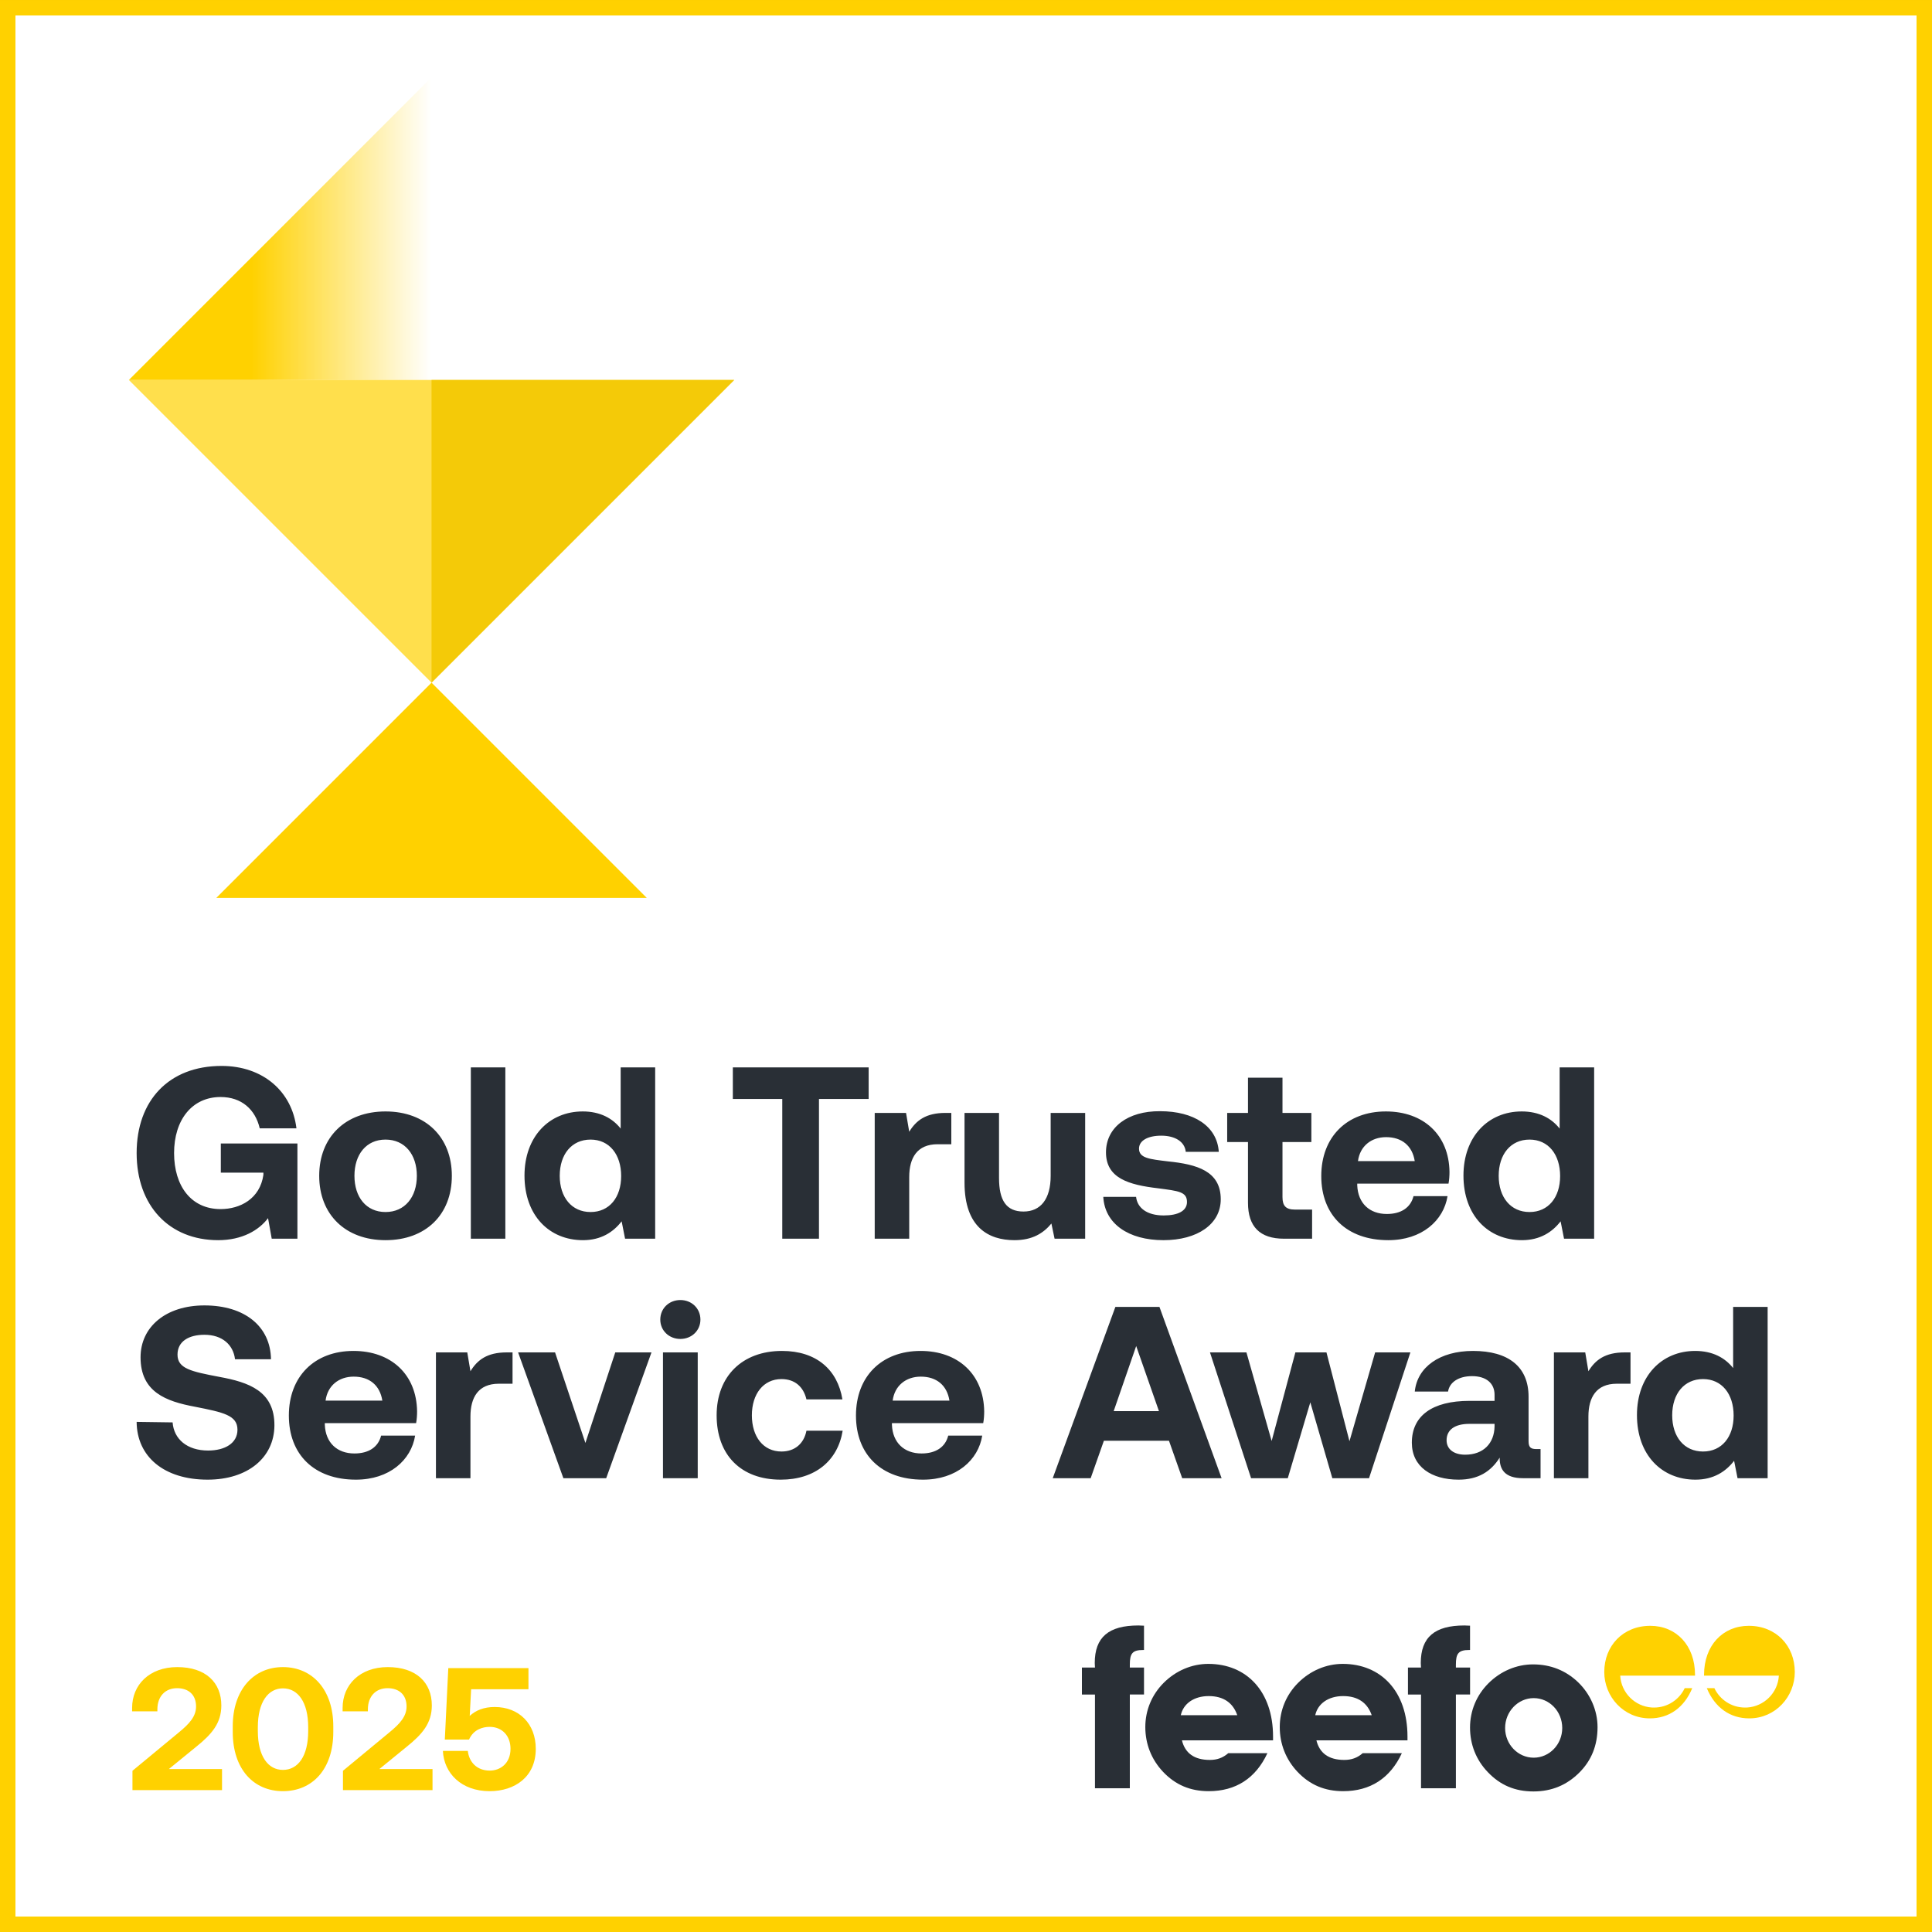 <svg width="1920" height="1920" viewBox="0 0 1920 1920" fill="none" xmlns="http://www.w3.org/2000/svg">
<rect x="0" y="0" width="1920" height="1920" fill="#808080" stroke="none"/>
<rect x="7.68" y="7.687" width="1904.64" height="1904.64" fill="white" stroke="#FFD100" stroke-width="15.36"/>
<path d="M216.775 1232.47C240.852 1232.47 257.39 1222.5 266.388 1210.58L270.036 1231.01H295.572V1136.4H219.451V1165.34H261.767V1167.53C258.363 1191.37 238.663 1201.58 219.207 1201.58C190.024 1201.58 173 1178.72 173 1145.89C173 1113.06 190.753 1090.2 219.207 1090.2C240.123 1090.2 253.742 1102.6 258.119 1121.33H294.599C290.222 1084.6 261.281 1059.31 220.18 1059.31C167.892 1059.31 135.79 1093.6 135.79 1145.89C135.79 1198.18 168.136 1232.47 216.775 1232.47ZM383.129 1232.47C423.014 1232.47 449.036 1207.17 449.036 1168.51C449.036 1130.08 423.014 1104.54 383.129 1104.54C343.245 1104.54 317.222 1130.08 317.222 1168.51C317.222 1206.93 343.245 1232.47 383.129 1232.47ZM383.129 1204.5C363.917 1204.5 352.243 1189.66 352.243 1168.51C352.243 1147.35 363.917 1132.51 383.129 1132.51C402.342 1132.51 414.259 1147.35 414.259 1168.51C414.259 1189.66 402.342 1204.5 383.129 1204.5ZM467.911 1231.01H502.202V1060.77H467.911V1231.01ZM616.811 1121.57C608.786 1111.35 596.383 1104.54 579.116 1104.54C545.797 1104.54 521.234 1129.59 521.234 1168.26C521.234 1207.9 545.797 1232.47 579.359 1232.47C597.356 1232.47 609.515 1224.44 617.784 1213.74L621.189 1231.01H651.103V1060.77H616.811V1121.57ZM586.898 1204.5C568.172 1204.5 556.255 1189.91 556.255 1168.51C556.255 1147.1 568.172 1132.51 586.898 1132.51C605.624 1132.51 617.298 1147.35 617.298 1168.75C617.298 1189.91 605.624 1204.5 586.898 1204.5ZM728.282 1092.14H777.408V1231.01H813.888V1092.14H863.258V1060.77H728.282V1092.14ZM939.569 1106C920.113 1106 910.385 1113.54 903.576 1124.73L900.414 1106H869.284V1231.01H903.576V1169.72C903.576 1150.75 911.358 1137.13 931.787 1137.13H945.406V1106H939.569ZM1044.14 1168.51C1044.14 1191.61 1034.17 1204.01 1017.14 1204.01C1000.12 1204.01 992.824 1193.07 992.824 1170.69V1106H958.533V1175.32C958.533 1219.58 982.366 1232.47 1008.15 1232.47C1025.9 1232.47 1036.84 1225.66 1044.87 1215.93L1048.03 1231.01H1078.43V1106H1044.14V1168.51ZM1096.43 1189.42C1097.89 1216.17 1121.48 1232.47 1156.26 1232.47C1189.82 1232.47 1213.17 1216.66 1213.17 1191.85C1213.17 1163.64 1189.34 1157.08 1160.64 1154.16C1142.64 1151.97 1131.94 1151 1131.94 1141.51C1131.94 1133.49 1140.7 1128.62 1154.07 1128.62C1167.93 1128.62 1177.42 1134.7 1178.39 1144.67H1211.22C1209.52 1119.14 1186.42 1104.3 1152.86 1104.3C1120.75 1104.06 1099.11 1120.35 1099.11 1145.16C1099.11 1170.94 1121.73 1177.5 1150.91 1180.91C1171.1 1183.58 1179.61 1184.31 1179.61 1194.53C1179.61 1203.28 1170.85 1207.9 1156.5 1207.9C1139.72 1207.9 1130.24 1200.36 1129.02 1189.42H1096.43ZM1240.23 1195.26C1240.23 1219.09 1252.15 1231.01 1275.98 1231.01H1303.95V1202.07H1286.93C1277.93 1202.07 1274.52 1198.42 1274.52 1189.66V1134.94H1303.22V1106H1274.52V1070.98H1240.23V1106H1219.56V1134.94H1240.23V1195.26ZM1379.69 1232.47C1413.01 1232.47 1434.66 1213.01 1438.55 1188.69H1404.74C1401.82 1200.36 1392.1 1206.44 1378.23 1206.44C1360.97 1206.44 1349.54 1195.74 1348.81 1177.99V1176.29H1439.52C1440.25 1172.4 1440.49 1168.26 1440.49 1164.61C1440.01 1127.89 1414.71 1104.54 1377.26 1104.54C1338.59 1104.54 1313.06 1129.84 1313.06 1168.75C1313.06 1207.42 1338.11 1232.47 1379.69 1232.47ZM1349.54 1153.91C1351.48 1139.08 1362.67 1130.08 1377.5 1130.08C1393.07 1130.08 1403.53 1138.59 1405.96 1153.91H1349.54ZM1549.95 1121.57C1541.92 1111.35 1529.52 1104.54 1512.25 1104.54C1478.93 1104.54 1454.37 1129.59 1454.37 1168.26C1454.37 1207.9 1478.93 1232.47 1512.49 1232.47C1530.49 1232.47 1542.65 1224.44 1550.92 1213.74L1554.32 1231.01H1584.24V1060.77H1549.95V1121.57ZM1520.03 1204.5C1501.31 1204.5 1489.39 1189.91 1489.39 1168.51C1489.39 1147.1 1501.31 1132.51 1520.03 1132.51C1538.76 1132.51 1550.43 1147.35 1550.43 1168.75C1550.43 1189.91 1538.76 1204.5 1520.03 1204.5ZM135.79 1413.07C136.033 1447.61 163.028 1470.47 206.318 1470.47C246.203 1470.47 272.468 1448.58 272.711 1416.72C272.954 1382.43 247.175 1373.67 217.991 1368.32C189.78 1362.97 176.404 1360.05 176.404 1346.19C176.404 1333.06 187.592 1326.49 203.156 1326.49C220.91 1326.49 231.854 1336.46 233.556 1350.81H269.307C268.82 1318.22 243.284 1297.31 203.156 1297.31C164.731 1297.31 139.681 1318.71 139.681 1348.87C139.681 1383.4 164.974 1392.64 193.672 1397.99C222.126 1403.59 235.988 1406.51 235.988 1420.85C235.988 1434.23 223.585 1441.53 206.804 1441.53C185.889 1441.53 172.756 1430.1 171.54 1413.56L135.79 1413.07ZM353.697 1470.47C387.015 1470.47 408.66 1451.01 412.551 1426.69H378.746C375.828 1438.36 366.1 1444.44 352.237 1444.44C334.97 1444.44 323.54 1433.74 322.81 1415.99V1414.29H413.524C414.253 1410.4 414.496 1406.26 414.496 1402.61C414.01 1365.89 388.717 1342.54 351.265 1342.54C312.596 1342.54 287.06 1367.84 287.06 1406.75C287.06 1445.42 312.11 1470.47 353.697 1470.47ZM323.54 1391.91C325.486 1377.08 336.673 1368.08 351.508 1368.08C367.073 1368.08 377.53 1376.59 379.962 1391.91H323.54ZM503.521 1344C484.065 1344 474.337 1351.54 467.527 1362.73L464.366 1344H433.236V1469.01H467.527V1407.72C467.527 1388.75 475.309 1375.13 495.738 1375.13H509.357V1344H503.521ZM559.88 1469.01H602.44L647.432 1344H611.438L581.768 1433.99L551.611 1344H514.888L559.88 1469.01ZM676.127 1330.63C687.315 1330.63 696.07 1322.36 696.07 1311.41C696.07 1300.23 687.315 1291.96 676.127 1291.96C664.94 1291.96 656.185 1300.23 656.185 1311.41C656.185 1322.36 664.94 1330.63 676.127 1330.63ZM658.86 1469.01H693.395V1344H658.86V1469.01ZM775.902 1470.47C809.95 1470.47 832.567 1451.74 837.431 1421.83H801.438C799.006 1434.47 790.007 1442.5 776.631 1442.5C758.635 1442.5 747.204 1427.91 747.204 1406.51C747.204 1385.35 758.635 1370.51 776.631 1370.51C790.007 1370.51 798.519 1378.29 801.438 1390.7H837.188C832.324 1361.03 811.166 1342.54 777.118 1342.54C737.476 1342.54 712.184 1367.84 712.184 1406.51C712.184 1445.9 736.26 1470.47 775.902 1470.47ZM917.282 1470.47C950.6 1470.47 972.245 1451.01 976.136 1426.69H942.332C939.413 1438.36 929.685 1444.44 915.823 1444.44C898.556 1444.44 887.125 1433.74 886.396 1415.99V1414.29H977.109C977.839 1410.4 978.082 1406.26 978.082 1402.61C977.595 1365.89 952.303 1342.54 914.85 1342.54C876.181 1342.54 850.646 1367.84 850.646 1406.75C850.646 1445.42 875.695 1470.47 917.282 1470.47ZM887.125 1391.91C889.071 1377.08 900.258 1368.08 915.093 1368.08C930.658 1368.08 941.116 1376.59 943.548 1391.91H887.125ZM1083.9 1469.01L1097.03 1431.8H1161.72L1174.85 1469.01H1214.01L1152.24 1298.77H1108.46L1046.2 1469.01H1083.9ZM1129.13 1337.68L1151.75 1402.37H1106.76L1129.13 1337.68ZM1243.31 1469.01H1279.79L1302.17 1393.62L1324.05 1469.01H1360.53L1401.63 1344H1366.61L1341.08 1432.28L1318.22 1344H1287.33L1263.74 1432.04L1238.69 1344H1202.45L1243.31 1469.01ZM1527.1 1440.07C1521.75 1440.07 1519.07 1438.85 1519.07 1432.28V1388.02C1519.07 1358.11 1498.89 1342.54 1463.87 1342.54C1430.79 1342.54 1408.42 1358.6 1405.99 1382.92H1439.06C1440.52 1373.67 1449.52 1367.59 1462.9 1367.59C1477.24 1367.59 1485.27 1374.89 1485.27 1386.08V1392.16H1460.46C1423.01 1392.16 1403.07 1407.24 1403.07 1433.74C1403.07 1457.58 1422.52 1470.47 1449.52 1470.47C1468.98 1470.47 1481.62 1462.44 1490.38 1448.58C1490.13 1460.5 1495.73 1469.01 1513.48 1469.01H1530.99V1440.07H1527.1ZM1485.27 1417.45C1485.03 1434.47 1474.08 1445.66 1456.09 1445.66C1444.66 1445.66 1437.6 1440.07 1437.6 1431.31C1437.6 1420.85 1445.87 1415.02 1460.22 1415.02H1485.27V1417.45ZM1614.54 1344C1595.09 1344 1585.36 1351.54 1578.55 1362.73L1575.39 1344H1544.26V1469.01H1578.55V1407.72C1578.55 1388.75 1586.33 1375.13 1606.76 1375.13H1620.38V1344H1614.54ZM1722.37 1359.57C1714.34 1349.35 1701.94 1342.54 1684.67 1342.54C1651.36 1342.54 1626.79 1367.59 1626.79 1406.26C1626.79 1445.9 1651.36 1470.47 1684.92 1470.47C1702.91 1470.47 1715.07 1462.44 1723.34 1451.74L1726.75 1469.01H1756.66V1298.77H1722.37V1359.57ZM1692.46 1442.5C1673.73 1442.5 1661.81 1427.91 1661.81 1406.51C1661.81 1385.1 1673.73 1370.51 1692.46 1370.51C1711.18 1370.51 1722.86 1385.35 1722.86 1406.75C1722.86 1427.91 1711.18 1442.5 1692.46 1442.5Z" fill="#292F36"/>
<path d="M131.637 1779V1759.78L177.7 1721.68C188.263 1713.02 194.844 1705.75 194.844 1695.88C194.844 1683.93 187.051 1677.7 175.968 1677.7C164.366 1677.7 156.4 1685.66 156.4 1698.82V1700.73H131.29V1697.26C131.29 1674.41 148.434 1656.74 176.141 1656.74C204.541 1656.74 219.954 1672.15 219.954 1694.84C219.954 1712.68 210.256 1723.59 195.017 1735.88L167.829 1758.05H220.646V1779H131.637ZM231.3 1721.16V1715.62C231.3 1679.43 251.908 1656.74 281.173 1656.74C310.612 1656.74 331.22 1679.43 331.22 1715.62V1721.16C331.22 1758.05 310.612 1780.04 281.173 1780.04C251.908 1780.04 231.3 1758.05 231.3 1721.16ZM306.283 1720.3V1716.49C306.283 1691.55 296.066 1677.87 281.173 1677.87C266.454 1677.87 256.237 1691.55 256.237 1716.49V1720.3C256.237 1745.4 266.454 1758.91 281.173 1758.91C296.066 1758.91 306.283 1745.4 306.283 1720.3ZM340.828 1779V1759.78L386.891 1721.68C397.455 1713.02 404.035 1705.75 404.035 1695.88C404.035 1683.93 396.242 1677.7 385.159 1677.7C373.557 1677.7 365.591 1685.66 365.591 1698.82V1700.73H340.482V1697.26C340.482 1674.41 357.625 1656.74 385.333 1656.74C413.733 1656.74 429.145 1672.15 429.145 1694.84C429.145 1712.68 419.447 1723.59 404.208 1735.88L377.02 1758.05H429.837V1779H340.828ZM491.577 1696.4C515.994 1696.4 532.445 1713.2 532.445 1737.96C532.445 1765.84 511.665 1780.04 486.555 1780.04C458.501 1780.04 441.184 1762.2 440.145 1740.04H464.909C466.121 1750.95 473.74 1759.6 486.728 1759.6C497.291 1759.6 507.335 1752.33 507.335 1737.96C507.335 1725.14 499.196 1716.14 486.555 1716.14C479.801 1716.14 470.45 1718.74 466.121 1728.78H442.05L445.513 1657.78H525.172V1678.73H468.199L466.813 1705.23C472.874 1699.69 480.84 1696.4 491.577 1696.4Z" fill="#FFD100"/>
<path d="M1229.58 1704.54H1173.47C1175.94 1693.14 1186.44 1685.55 1201.19 1685.55C1215.93 1685.55 1225.33 1692.26 1229.58 1704.54M1265.14 1729.56V1725.75C1265.14 1681.05 1238.99 1653.55 1200.78 1653.55C1184.47 1653.55 1168.6 1660.27 1156.51 1672.33C1144.67 1684.17 1138.2 1699.6 1138.2 1716.35C1138.2 1733.09 1144.23 1748.53 1155.85 1760.84C1168.16 1773.8 1182.91 1780.05 1201.22 1780.05C1228.05 1780.05 1247.92 1767.3 1259.54 1742.28H1220.65C1215.27 1746.97 1209.46 1749 1202.31 1749C1186.88 1749 1177.72 1742.28 1174.6 1729.56H1265.1H1265.14Z" fill="#292F36"/>
<path d="M1363.19 1704.54H1307.08C1309.55 1693.14 1320.04 1685.55 1334.79 1685.55C1349.54 1685.55 1358.91 1692.26 1363.19 1704.54M1398.74 1729.56V1725.75C1398.74 1681.05 1372.59 1653.55 1334.38 1653.55C1318.08 1653.55 1302.21 1660.27 1290.12 1672.33C1278.28 1684.17 1271.81 1699.6 1271.81 1716.35C1271.81 1733.09 1277.84 1748.53 1289.46 1760.84C1301.77 1773.8 1316.51 1780.05 1334.82 1780.05C1361.66 1780.05 1381.53 1767.3 1393.15 1742.28H1354.25C1348.88 1746.97 1343.07 1749 1335.95 1749C1320.51 1749 1311.36 1742.28 1308.24 1729.56H1398.74V1729.56Z" fill="#292F36"/>
<path d="M1088.17 1683.97V1777.16H1122.81V1683.97H1136.9V1657.17H1122.81V1654.26C1122.81 1643.3 1125.28 1639.74 1136 1639.74H1136.9V1615.59C1134.9 1615.59 1133.09 1615.37 1131.31 1615.37C1101.79 1615.37 1087.95 1626.99 1087.95 1652.7C1087.95 1654.04 1088.17 1655.61 1088.17 1657.17H1075.2V1684H1088.17V1683.97Z" fill="#292F36"/>
<path d="M1412.2 1683.98V1777.17H1446.85V1683.98H1460.94V1657.17H1446.85V1654.27C1446.85 1643.3 1449.32 1639.74 1460.03 1639.74H1460.91V1615.59C1458.91 1615.59 1457.09 1615.37 1455.31 1615.37C1425.82 1615.37 1411.95 1626.99 1411.95 1652.7C1411.95 1654.05 1412.17 1655.61 1412.17 1657.17H1399.21V1684.01H1412.17L1412.2 1683.98Z" fill="#292F36"/>
<path d="M1552.53 1717.28C1552.53 1733.59 1539.79 1746.77 1524.17 1746.77C1508.55 1746.77 1495.77 1733.59 1495.77 1717.28C1495.77 1700.97 1508.52 1687.57 1524.17 1687.57C1539.82 1687.57 1552.53 1700.75 1552.53 1717.28ZM1587.62 1716.41C1587.62 1700.1 1580.68 1683.54 1567.97 1671.48C1555.91 1660.08 1540.94 1654.05 1523.48 1654.05C1507.17 1654.05 1491.3 1660.77 1479.21 1672.82C1467.37 1684.66 1460.9 1700.1 1460.9 1716.84C1460.9 1733.59 1466.93 1749.02 1478.56 1761.11C1490.86 1774.08 1505.61 1780.32 1523.92 1780.32C1542.22 1780.32 1557.22 1773.86 1569.53 1761.55C1581.59 1749.49 1587.62 1734.49 1587.62 1716.41" fill="#292F36"/>
<path d="M1641.75 1696.92C1624.76 1695.89 1611.08 1682.24 1610.14 1665.21H1684.49V1664.4C1684.49 1635.19 1665.84 1615.72 1640.04 1615.72C1612.79 1615.72 1594.3 1635.69 1594.3 1661.62C1594.3 1686.11 1613.45 1707.7 1639.57 1707.7C1658.56 1707.7 1673.65 1697.17 1681.74 1677.67H1674.24C1668.84 1689.08 1657.25 1696.95 1643.78 1696.95C1643.1 1696.95 1642.47 1696.95 1641.79 1696.89" fill="#FFD100"/>
<path d="M1736.19 1696.92C1753.19 1695.89 1766.87 1682.24 1767.81 1665.21H1693.46V1664.4C1693.46 1635.19 1712.11 1615.72 1737.91 1615.72C1765.15 1615.72 1783.65 1635.69 1783.65 1661.62C1783.65 1686.11 1764.5 1707.7 1738.38 1707.7C1719.42 1707.7 1704.33 1697.17 1696.2 1677.67H1703.73C1709.14 1689.08 1720.73 1696.95 1734.19 1696.95C1734.88 1696.95 1735.51 1696.95 1736.19 1696.89" fill="#FFD100"/>
<path d="M128.055 377.608L428.855 678.408L729.655 377.608H128.055Z" fill="#FFDF4C"/>
<path d="M128.055 377.611H428.855V76.811L128.055 377.611Z" fill="url(#paint0_linear_4010_22714)"/>
<path d="M729.654 377.608H428.854V678.408L729.654 377.608Z" fill="#F4CA08"/>
<path d="M642.761 892.316L428.859 678.414L214.957 892.316H642.761Z" fill="#FFD100"/>
<defs>
<linearGradient id="paint0_linear_4010_22714" x1="128.055" y1="227.211" x2="428.855" y2="227.211" gradientUnits="userSpaceOnUse">
<stop offset="0.406" stop-color="#FFD100"/>
<stop offset="1" stop-color="#FFD100" stop-opacity="0"/>
</linearGradient>
</defs>
</svg>
